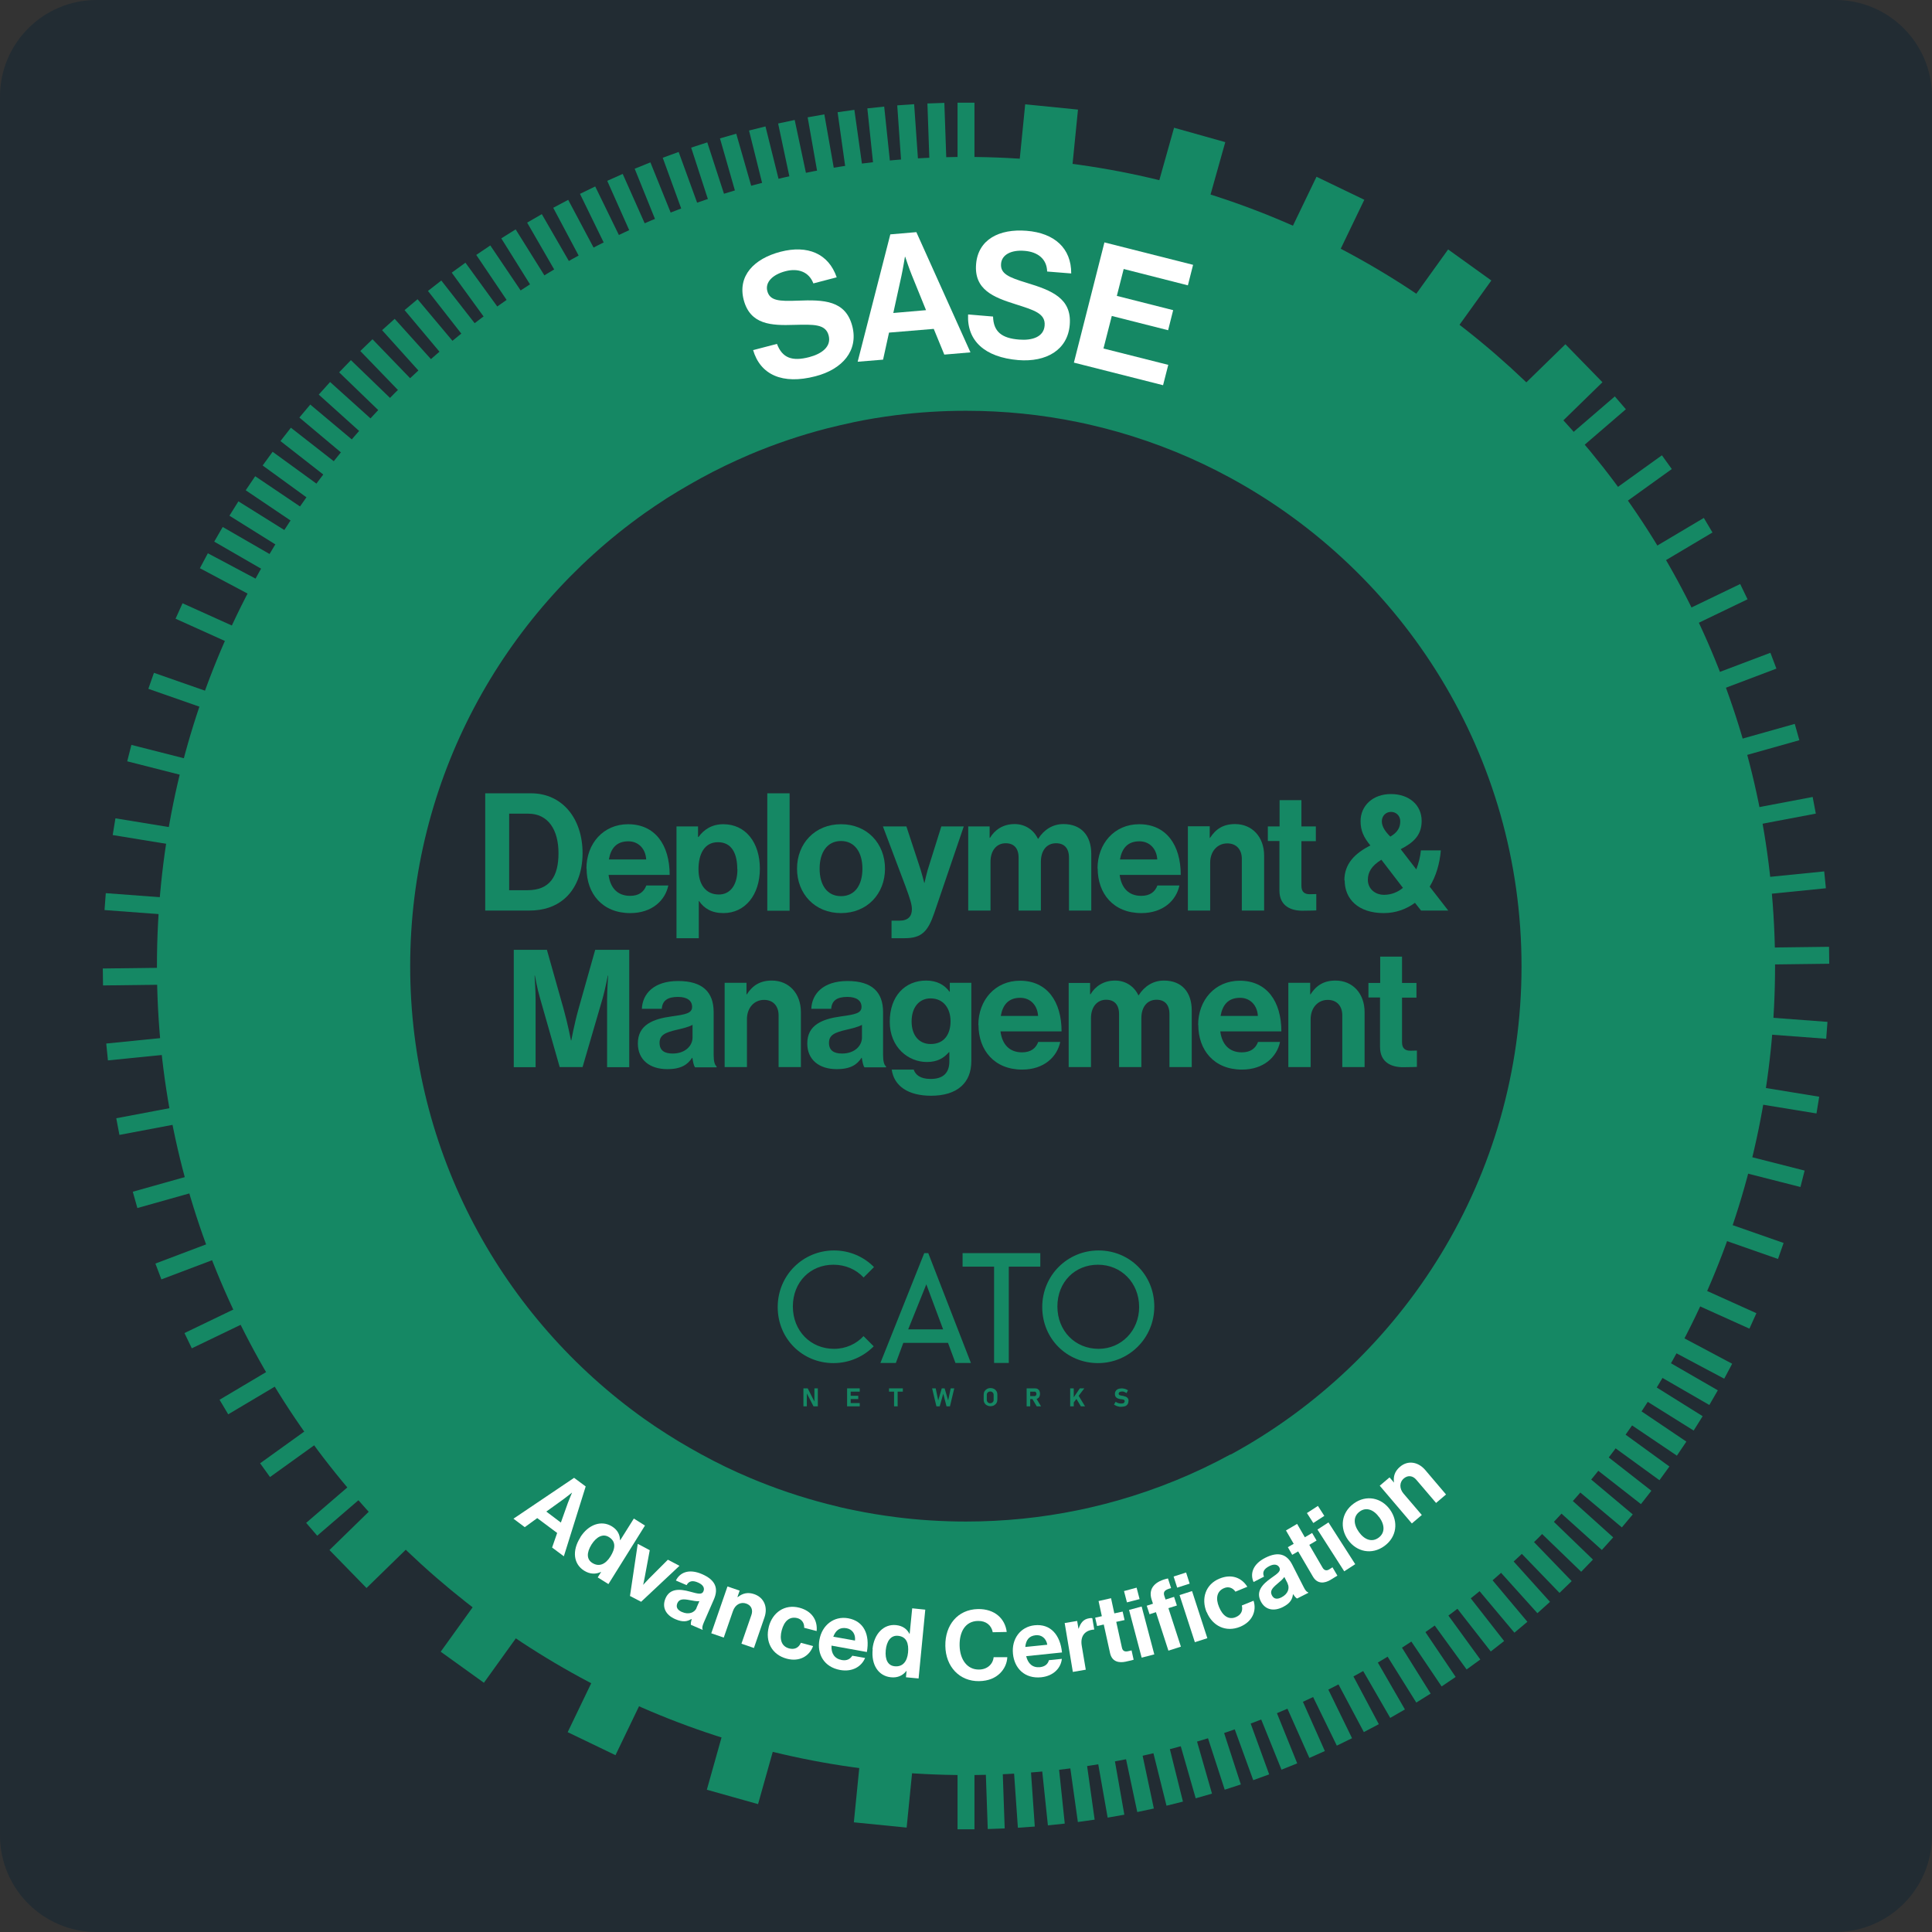 <?xml version="1.0" encoding="UTF-8"?> <svg xmlns="http://www.w3.org/2000/svg" id="Layer_8" viewBox="0 0 130 130"><rect x="0" y="0" width="130" height="130" fill="#333333" stroke="none"/><defs><style>.cls-1{fill:#fff;}.cls-2{fill:#222c33;}.cls-3{fill:#158864;}</style></defs><path class="cls-2" d="M123.5,0H6.5C2.91,0,0,2.91,0,6.5V123.5c0,3.59,2.91,6.5,6.5,6.5H123.5c3.59,0,6.5-2.91,6.5-6.5V6.5c0-3.59-2.91-6.5-6.5-6.5"></path><path class="cls-3" d="M65,10.56c-30.06,0-54.44,24.37-54.44,54.44s24.37,54.44,54.44,54.44,54.44-24.37,54.44-54.44S95.07,10.56,65,10.56Zm17.8,87.3c-2.38,1.3-4.92,2.34-7.58,3.1-.59,.17-1.19,.32-1.79,.46-.3,.07-.6,.14-.91,.2-2.43,.5-4.95,.76-7.52,.76-1.61,0-3.2-.1-4.75-.3-.93-.12-1.86-.27-2.77-.46-.61-.12-1.21-.26-1.81-.42-1.79-.46-3.53-1.05-5.21-1.76-1.12-.47-2.21-1-3.27-1.58-.53-.29-1.05-.59-1.57-.9-.51-.31-1.02-.64-1.52-.97-.25-.17-.5-.34-.74-.51-9.53-6.78-15.76-17.91-15.76-30.47s6.23-23.69,15.76-30.47c.24-.17,.49-.34,.74-.51,.5-.34,1-.66,1.52-.97s1.04-.61,1.57-.9c1.06-.58,2.15-1.1,3.27-1.58,1.68-.71,3.42-1.3,5.21-1.76,.6-.15,1.2-.29,1.81-.42,.91-.19,1.84-.34,2.77-.46,1.56-.2,3.14-.3,4.75-.3,2.58,0,5.09,.26,7.52,.76,.3,.06,.61,.13,.91,.2,.6,.14,1.2,.29,1.79,.46,2.66,.76,5.2,1.8,7.58,3.1,11.65,6.34,19.58,18.69,19.58,32.86s-7.93,26.52-19.58,32.86Z"></path><g><path class="cls-3" d="M32.65,53.38h3.08c2.11,0,3.47,1.7,3.47,4.03,0,1.28-.43,2.41-1.26,3.1-.59,.49-1.35,.76-2.34,.76h-2.95v-7.9Zm2.84,6.52c1.5,0,2.09-.92,2.09-2.49s-.69-2.66-2.04-2.66h-1.28v5.15h1.24Z"></path><path class="cls-3" d="M39.46,58.44c0-1.68,1.14-2.98,2.8-2.98,1.82,0,2.8,1.39,2.8,3.41h-4.11c.11,.87,.6,1.41,1.45,1.41,.59,0,.93-.27,1.09-.7h1.48c-.21,1.01-1.1,1.86-2.56,1.86-1.88,0-2.94-1.31-2.94-3.01Zm1.5-.61h2.52c-.04-.72-.52-1.22-1.2-1.22-.8,0-1.18,.48-1.31,1.22Z"></path><path class="cls-3" d="M45.52,55.61h1.45v.71h.03c.36-.5,.9-.86,1.67-.86,1.5,0,2.46,1.23,2.46,2.99s-.99,2.99-2.45,2.99c-.8,0-1.31-.32-1.64-.81h-.02v2.5h-1.5v-7.52Zm4.09,2.88c0-1.07-.38-1.82-1.3-1.82s-1.31,.81-1.31,1.82,.48,1.7,1.37,1.7c.76,0,1.25-.63,1.25-1.7Z"></path><path class="cls-3" d="M51.63,53.38h1.5v7.9h-1.5v-7.9Z"></path><path class="cls-3" d="M53.63,58.45c0-1.69,1.2-2.99,2.96-2.99s2.96,1.3,2.96,2.99-1.2,2.99-2.96,2.99-2.96-1.3-2.96-2.99Zm4.4,0c0-1.1-.52-1.86-1.44-1.86s-1.44,.75-1.44,1.86,.51,1.85,1.44,1.85,1.44-.74,1.44-1.85Z"></path><path class="cls-3" d="M59.99,61.95h.53c.6,0,.84-.31,.84-.77,0-.31-.11-.67-.43-1.54l-1.52-4.03h1.58l.84,2.55c.18,.52,.36,1.24,.36,1.24h.02s.15-.72,.33-1.24l.8-2.55h1.51l-1.98,5.81c-.43,1.26-.85,1.71-2,1.71h-.88v-1.18Z"></path><path class="cls-3" d="M65.14,55.61h1.45v.76h.03c.31-.52,.86-.92,1.65-.92,.72,0,1.29,.4,1.57,.99h.02c.39-.62,.98-.99,1.7-.99,1.19,0,1.87,.77,1.87,2.01v3.81h-1.5v-3.56c0-.64-.32-.97-.87-.97-.63,0-1.02,.49-1.02,1.24v3.29h-1.5v-3.56c0-.64-.32-.97-.87-.97-.61,0-1.02,.49-1.02,1.24v3.29h-1.5v-5.67Z"></path><path class="cls-3" d="M73.85,58.44c0-1.68,1.14-2.98,2.8-2.98,1.82,0,2.8,1.39,2.8,3.41h-4.11c.11,.87,.6,1.41,1.45,1.41,.59,0,.93-.27,1.09-.7h1.48c-.21,1.01-1.1,1.86-2.56,1.86-1.88,0-2.94-1.31-2.94-3.01Zm1.5-.61h2.52c-.04-.72-.52-1.22-1.2-1.22-.8,0-1.18,.48-1.31,1.22Z"></path><path class="cls-3" d="M81.39,56.38h.03c.39-.61,.91-.93,1.68-.93,1.17,0,1.96,.88,1.96,2.12v3.7h-1.5v-3.48c0-.61-.35-1.04-.98-1.04-.66,0-1.15,.53-1.15,1.3v3.22h-1.5v-5.67h1.47v.77Z"></path><path class="cls-3" d="M85.32,55.61h.78v-1.77h1.47v1.77h.97v.99h-.97v3.01c0,.42,.23,.56,.56,.56,.19,0,.44-.01,.44-.01v1.1s-.34,.02-.94,.02c-.73,0-1.54-.29-1.54-1.36v-3.33h-.78v-.99Z"></path><path class="cls-3" d="M90.46,59.24c0-1.13,.72-1.83,1.75-2.35-.45-.55-.66-.99-.66-1.64,0-1.03,.82-1.82,2.04-1.82s2.07,.73,2.07,1.81c0,.97-.56,1.46-1.41,1.9l1.05,1.36c.15-.4,.27-.85,.31-1.28h1.34c-.07,.88-.32,1.73-.75,2.44l1.25,1.61h-1.83l-.41-.52c-.59,.43-1.3,.69-2.1,.69-1.73,0-2.63-.96-2.63-2.2Zm3.94,.5l-1.45-1.89c-.67,.41-.91,.85-.91,1.35,0,.6,.48,1.01,1.09,1.01,.48,0,.91-.17,1.26-.46Zm-.84-3.45c.52-.31,.66-.65,.66-1.03s-.29-.63-.62-.63c-.35,0-.62,.27-.62,.64,0,.35,.24,.7,.57,1.02Z"></path><path class="cls-3" d="M34.55,63.91h2.25l1.12,3.97c.28,.99,.5,2.13,.5,2.13h.02s.21-1.14,.49-2.13l1.12-3.97h2.29v7.9h-1.49v-4.53c0-.64,.07-1.64,.07-1.64h-.02s-.18,.93-.34,1.5l-1.36,4.66h-1.54l-1.33-4.66c-.17-.57-.34-1.5-.34-1.5h-.02s.07,.99,.07,1.64v4.53h-1.47v-7.9Z"></path><path class="cls-3" d="M46.59,71.18h-.02c-.29,.43-.7,.76-1.67,.76-1.16,0-1.98-.61-1.98-1.73,0-1.25,1.02-1.65,2.28-1.82,.94-.13,1.37-.21,1.37-.64,0-.41-.32-.67-.95-.67-.71,0-1.05,.25-1.09,.8h-1.34c.04-.99,.78-1.87,2.44-1.87s2.39,.76,2.39,2.09v2.88c0,.43,.07,.68,.2,.78v.06h-1.45c-.09-.11-.14-.38-.18-.63Zm.01-1.37v-.85c-.27,.15-.67,.24-1.05,.33-.78,.18-1.17,.35-1.17,.88s.35,.72,.88,.72c.86,0,1.34-.53,1.34-1.08Z"></path><path class="cls-3" d="M50.22,66.91h.03c.39-.61,.91-.93,1.68-.93,1.17,0,1.96,.88,1.96,2.12v3.7h-1.5v-3.48c0-.61-.35-1.04-.98-1.04-.66,0-1.15,.53-1.15,1.3v3.22h-1.5v-5.67h1.47v.77Z"></path><path class="cls-3" d="M57.99,71.18h-.02c-.29,.43-.7,.76-1.67,.76-1.16,0-1.98-.61-1.98-1.73,0-1.25,1.02-1.65,2.28-1.82,.94-.13,1.37-.21,1.37-.64,0-.41-.32-.67-.95-.67-.71,0-1.05,.25-1.09,.8h-1.34c.04-.99,.78-1.87,2.44-1.87s2.39,.76,2.39,2.09v2.88c0,.43,.07,.68,.2,.78v.06h-1.45c-.09-.11-.14-.38-.18-.63Zm.01-1.37v-.85c-.27,.15-.67,.24-1.05,.33-.78,.18-1.17,.35-1.17,.88s.35,.72,.88,.72c.86,0,1.34-.53,1.34-1.08Z"></path><path class="cls-3" d="M59.99,71.97h1.49c.12,.35,.44,.63,1.14,.63,.85,0,1.26-.41,1.26-1.18v-.62h-.03c-.33,.38-.76,.66-1.48,.66-1.26,0-2.5-.99-2.5-2.71s1.02-2.77,2.45-2.77c.71,0,1.23,.28,1.57,.75h.02v-.6h1.45v5.24c0,.8-.25,1.34-.67,1.72-.48,.44-1.2,.64-2.04,.64-1.55,0-2.5-.66-2.65-1.77Zm3.97-3.25c0-.83-.44-1.54-1.35-1.54-.76,0-1.27,.6-1.27,1.55s.51,1.52,1.28,1.52c.95,0,1.34-.7,1.34-1.54Z"></path><path class="cls-3" d="M65.83,68.97c0-1.68,1.14-2.98,2.8-2.98,1.82,0,2.8,1.39,2.8,3.41h-4.11c.11,.87,.6,1.41,1.45,1.41,.59,0,.93-.27,1.09-.7h1.48c-.21,1.01-1.1,1.86-2.56,1.86-1.88,0-2.94-1.31-2.94-3.01Zm1.5-.61h2.52c-.04-.72-.52-1.22-1.2-1.22-.8,0-1.18,.48-1.31,1.22Z"></path><path class="cls-3" d="M71.9,66.14h1.45v.76h.03c.31-.52,.86-.92,1.65-.92,.72,0,1.29,.4,1.57,.99h.02c.39-.62,.98-.99,1.7-.99,1.19,0,1.87,.77,1.87,2.01v3.81h-1.5v-3.56c0-.64-.32-.97-.87-.97-.63,0-1.02,.49-1.02,1.24v3.29h-1.5v-3.56c0-.64-.32-.97-.87-.97-.61,0-1.02,.49-1.02,1.24v3.29h-1.5v-5.67Z"></path><path class="cls-3" d="M80.62,68.97c0-1.68,1.14-2.98,2.8-2.98,1.82,0,2.8,1.39,2.8,3.41h-4.11c.11,.87,.6,1.41,1.45,1.41,.59,0,.93-.27,1.09-.7h1.48c-.21,1.01-1.1,1.86-2.56,1.86-1.88,0-2.94-1.31-2.94-3.01Zm1.5-.61h2.52c-.04-.72-.52-1.22-1.2-1.22-.8,0-1.18,.48-1.31,1.22Z"></path><path class="cls-3" d="M88.15,66.91h.03c.39-.61,.91-.93,1.68-.93,1.17,0,1.96,.88,1.96,2.12v3.7h-1.5v-3.48c0-.61-.35-1.04-.98-1.04-.66,0-1.15,.53-1.15,1.3v3.22h-1.5v-5.67h1.47v.77Z"></path><path class="cls-3" d="M92.09,66.14h.78v-1.77h1.47v1.77h.97v.99h-.97v3.01c0,.42,.23,.56,.56,.56,.19,0,.44-.01,.44-.01v1.1s-.34,.02-.94,.02c-.73,0-1.54-.29-1.54-1.36v-3.33h-.78v-.99Z"></path></g><g><path class="cls-3" d="M62.47,84.32h-.28l-2.95,7.39h1.04l.5-1.35h3.01l.5,1.35h1.04l-2.87-7.39Zm.99,5.13h-2.35l1.22-3.03,1.13,3.03Z"></path><polygon class="cls-3" points="64.77 84.32 64.77 84.51 64.77 84.61 64.77 85.23 66.89 85.23 66.89 91.71 67.58 91.71 67.67 91.71 67.88 91.71 67.88 85.23 70 85.23 70 84.61 70 84.47 70 84.32 64.77 84.32"></polygon><g><polygon class="cls-3" points="54.8 94.31 54.35 93.42 54.06 93.42 54.06 94.63 54.29 94.63 54.29 93.76 54.74 94.63 55.03 94.63 55.03 93.42 54.8 93.42 54.8 94.31"></polygon><polygon class="cls-3" points="57.08 93.42 57 93.42 57 94.63 57.08 94.63 57.24 94.63 57.85 94.63 57.85 94.41 57.24 94.41 57.24 94.14 57.75 94.14 57.75 93.92 57.24 93.92 57.24 93.64 57.85 93.64 57.85 93.42 57.24 93.42 57.08 93.42"></polygon><polygon class="cls-3" points="59.82 93.64 60.16 93.64 60.16 94.63 60.4 94.63 60.4 93.64 60.75 93.64 60.75 93.42 59.82 93.42 59.82 93.64"></polygon><polygon class="cls-3" points="63.8 94.23 63.56 93.42 63.37 93.42 63.13 94.23 62.96 93.42 62.72 93.42 63.01 94.63 63.23 94.63 63.47 93.78 63.69 94.63 63.92 94.63 64.21 93.42 63.97 93.42 63.8 94.23"></polygon><path class="cls-3" d="M66.89,93.46c-.07-.04-.15-.06-.24-.06s-.17,.02-.24,.06c-.07,.04-.12,.09-.16,.15-.04,.07-.06,.15-.06,.23v.34c0,.09,.02,.17,.06,.23,.04,.07,.09,.12,.16,.15,.07,.04,.15,.06,.24,.06s.17-.02,.24-.06c.07-.04,.12-.09,.16-.15,.04-.07,.06-.15,.06-.23v-.34c0-.09-.02-.17-.06-.23-.04-.06-.09-.12-.16-.15Zm-.03,.74s0,.08-.03,.11c-.02,.03-.04,.06-.08,.08-.03,.02-.07,.03-.12,.03s-.08,0-.12-.03c-.03-.02-.06-.04-.08-.08s-.03-.07-.03-.11v-.35s0-.08,.03-.11c.02-.03,.04-.06,.08-.08,.03-.02,.07-.03,.12-.03s.08,0,.12,.03c.03,.02,.06,.04,.08,.08s.03,.07,.03,.11v.35Z"></path><path class="cls-3" d="M69.82,94.1c.05-.03,.1-.07,.12-.13,.03-.06,.04-.12,.04-.19s-.02-.14-.04-.19-.07-.1-.12-.13c-.05-.03-.12-.04-.18-.04h-.56v1.21h.24v-.49h.15l.29,.49h.29l-.3-.5s.06-.02,.08-.03Zm-.5-.46h.3s.05,0,.06,.02,.03,.03,.04,.05c.01,.02,.02,.05,.02,.08s0,.05-.02,.08c-.01,.02-.02,.04-.04,.05s-.04,.02-.06,.02h-.3v-.29Z"></path><polygon class="cls-3" points="72.96 93.42 72.66 93.42 72.25 94.02 72.25 93.42 72.01 93.42 72.01 94.63 72.25 94.63 72.25 94.37 72.43 94.13 72.73 94.63 73.01 94.63 72.58 93.92 72.96 93.42"></polygon><path class="cls-3" d="M75.89,94.08s-.08-.08-.14-.1-.12-.04-.2-.06c0,0,0,0-.01,0,0,0,0,0-.01,0h-.02c-.06-.01-.1-.02-.13-.03-.03,0-.06-.02-.08-.04-.02-.02-.03-.05-.03-.08h0s.02-.08,.06-.1c.04-.02,.1-.04,.17-.04,.05,0,.1,0,.15,.03,.05,.02,.1,.04,.15,.08l.1-.19s-.08-.05-.13-.07c-.04-.02-.09-.03-.14-.04-.05-.01-.1-.02-.14-.02-.1,0-.18,.02-.25,.04-.07,.03-.12,.07-.16,.13s-.06,.12-.06,.2h0c0,.09,.02,.15,.06,.21,.04,.05,.09,.08,.14,.1,.06,.02,.13,.04,.21,.05h.02s0,0,0,0h0s.09,.02,.12,.02,.06,.02,.08,.04c.02,.02,.03,.04,.03,.08h0s-.02,.08-.06,.11-.1,.04-.18,.04c-.07,0-.14-.01-.2-.03s-.12-.05-.17-.09l-.11,.19s.09,.06,.14,.08c.05,.02,.11,.04,.16,.05,.06,.01,.09,.02,.09,.02h.09c.1,0,.19-.02,.26-.04s.13-.07,.17-.13c.04-.06,.06-.12,.06-.2h0c.02-.08,0-.14-.04-.19Z"></path></g><g><path class="cls-3" d="M73.92,84.14c-2.09,0-3.79,1.67-3.79,3.81s1.67,3.77,3.75,3.77,3.79-1.67,3.79-3.81-1.67-3.77-3.75-3.77Zm0,6.62c-1.57,0-2.77-1.2-2.77-2.85s1.18-2.81,2.73-2.81,2.77,1.2,2.77,2.85c0,1.58-1.19,2.81-2.73,2.81Z"></path><path class="cls-3" d="M58.11,89.9c-.49,.53-1.19,.86-1.99,.86-1.57,0-2.77-1.2-2.77-2.85s1.18-2.81,2.73-2.81c.81,0,1.53,.32,2.03,.86l.7-.7c-.68-.69-1.63-1.12-2.69-1.12-2.09,0-3.79,1.67-3.79,3.81s1.67,3.77,3.75,3.77c1.06,0,2.02-.43,2.71-1.13l-.68-.68Z"></path></g></g><g><g><rect class="cls-3" x="17.01" y="35.41" width="1.14" height="8.76" transform="translate(-25.8 36.63) rotate(-62)"></rect><rect class="cls-3" x="111.85" y="85.83" width="1.14" height="8.76" transform="translate(-20.01 147.12) rotate(-62)"></rect></g><g><rect class="cls-3" x="17.92" y="33.77" width="1.14" height="8.76" transform="translate(-23.79 35.08) rotate(-60)"></rect><rect class="cls-3" x="110.94" y="87.47" width="1.14" height="8.76" transform="translate(-23.79 142.5) rotate(-60)"></rect></g><g><rect class="cls-3" x="18.88" y="32.16" width="1.14" height="8.76" transform="translate(-21.84 33.67) rotate(-58)"></rect><rect class="cls-3" x="109.98" y="89.08" width="1.14" height="8.76" transform="translate(-27.29 137.68) rotate(-58)"></rect></g><g><rect class="cls-3" x="19.91" y="30.59" width="1.14" height="8.76" transform="translate(-19.96 32.39) rotate(-56)"></rect><rect class="cls-3" x="108.96" y="90.65" width="1.14" height="8.76" transform="translate(-30.51 132.69) rotate(-56)"></rect></g><g><rect class="cls-3" x="20.98" y="29.05" width="1.14" height="8.76" transform="translate(-18.16 31.22) rotate(-54)"></rect><rect class="cls-3" x="107.88" y="92.19" width="1.14" height="8.76" transform="translate(-33.42 127.54) rotate(-54)"></rect></g><g><rect class="cls-3" x="22.11" y="27.55" width="1.14" height="8.76" transform="translate(-16.45 30.14) rotate(-52)"></rect><rect class="cls-3" x="106.75" y="93.68" width="1.14" height="8.76" transform="translate(-36.03 122.26) rotate(-52)"></rect></g><g><rect class="cls-3" x="23.29" y="26.1" width="1.14" height="8.76" transform="translate(-14.82 29.16) rotate(-50)"></rect><rect class="cls-3" x="105.57" y="95.14" width="1.14" height="8.76" transform="translate(-38.32 116.86) rotate(-50)"></rect></g><g><rect class="cls-3" x="24.52" y="24.68" width="1.14" height="8.76" transform="translate(-13.3 28.26) rotate(-48)"></rect><rect class="cls-3" x="104.34" y="96.56" width="1.14" height="8.76" transform="translate(-40.3 111.36) rotate(-48)"></rect></g><g><rect class="cls-3" x="25.8" y="23.31" width="1.14" height="8.76" transform="translate(-11.87 27.42) rotate(-46)"></rect><rect class="cls-3" x="103.07" y="97.93" width="1.14" height="8.76" transform="translate(-41.95 105.79) rotate(-46)"></rect></g><g><rect class="cls-3" x="27.12" y="21.99" width="1.14" height="8.76" transform="translate(-10.54 26.64) rotate(-44)"></rect><rect class="cls-3" x="101.74" y="99.25" width="1.14" height="8.76" transform="translate(-43.28 100.16) rotate(-44)"></rect></g><g><rect class="cls-3" x="28.49" y="20.71" width="1.14" height="8.76" transform="translate(-9.32 25.89) rotate(-42)"></rect><rect class="cls-3" x="100.37" y="100.53" width="1.14" height="8.76" transform="translate(-44.27 94.49) rotate(-42)"></rect></g><g><rect class="cls-3" x="29.91" y="19.48" width="1.14" height="8.76" transform="translate(-8.21 25.17) rotate(-40)"></rect><rect class="cls-3" x="98.95" y="101.76" width="1.14" height="8.76" transform="translate(-44.94 88.8) rotate(-40)"></rect></g><g><rect class="cls-3" x="31.37" y="18.3" width="1.14" height="8.76" transform="translate(-7.19 24.47) rotate(-38)"></rect><rect class="cls-3" x="97.5" y="102.94" width="1.14" height="8.76" transform="translate(-45.29 83.13) rotate(-38)"></rect></g><g><rect class="cls-3" x="32.86" y="17.17" width="1.14" height="8.76" transform="translate(-6.28 23.77) rotate(-36)"></rect><rect class="cls-3" x="96" y="104.07" width="1.14" height="8.76" transform="translate(-45.3 77.48) rotate(-36)"></rect></g><g><rect class="cls-3" x="34.4" y="16.09" width="1.14" height="8.76" transform="translate(-5.47 23.05) rotate(-34)"></rect><rect class="cls-3" x="94.46" y="105.14" width="1.14" height="8.76" transform="translate(-45 71.87) rotate(-34)"></rect></g><g><rect class="cls-3" x="35.97" y="15.07" width="1.14" height="8.76" transform="translate(-4.76 22.32) rotate(-32)"></rect><rect class="cls-3" x="92.89" y="106.17" width="1.14" height="8.76" transform="translate(-44.38 66.32) rotate(-32)"></rect></g><g><rect class="cls-3" x="37.58" y="14.11" width="1.14" height="8.76" transform="translate(-4.13 21.55) rotate(-30)"></rect><rect class="cls-3" x="91.28" y="107.13" width="1.14" height="8.76" transform="translate(-43.45 60.87) rotate(-30)"></rect></g><g><rect class="cls-3" x="39.22" y="13.2" width="1.14" height="8.76" transform="translate(-3.6 20.74) rotate(-28)"></rect><rect class="cls-3" x="89.65" y="108.04" width="1.14" height="8.76" transform="translate(-42.22 55.51) rotate(-28)"></rect></g><g><rect class="cls-3" x="40.89" y="12.35" width="1.14" height="8.76" transform="translate(-3.14 19.87) rotate(-26)"></rect><rect class="cls-3" x="87.97" y="108.89" width="1.14" height="8.76" transform="translate(-40.69 50.28) rotate(-26)"></rect></g><g><rect class="cls-3" x="42.59" y="11.56" width="1.14" height="8.76" transform="translate(-2.75 18.93) rotate(-24)"></rect><rect class="cls-3" x="86.28" y="109.68" width="1.14" height="8.76" transform="translate(-38.89 45.18) rotate(-24)"></rect></g><g><rect class="cls-3" x="44.31" y="10.82" width="1.14" height="8.76" transform="translate(-2.43 17.92) rotate(-22)"></rect><rect class="cls-3" x="84.55" y="110.42" width="1.14" height="8.76" transform="translate(-36.81 40.25) rotate(-22)"></rect></g><g><rect class="cls-3" x="46.06" y="10.15" width="1.14" height="8.76" transform="translate(-2.16 16.83) rotate(-20)"></rect><rect class="cls-3" x="82.8" y="111.09" width="1.14" height="8.76" transform="translate(-34.47 35.48) rotate(-20)"></rect></g><g><rect class="cls-3" x="47.83" y="9.54" width="1.14" height="8.76" transform="translate(-1.93 15.64) rotate(-18)"></rect><rect class="cls-3" x="81.03" y="111.7" width="1.14" height="8.76" transform="translate(-31.88 30.9) rotate(-18)"></rect></g><g><rect class="cls-3" x="49.63" y="8.99" width="1.14" height="8.76" transform="translate(-1.74 14.35) rotate(-16)"></rect><rect class="cls-3" x="79.23" y="112.25" width="1.14" height="8.76" transform="translate(-29.06 26.52) rotate(-16)"></rect></g><g><rect class="cls-3" x="51.44" y="8.51" width="1.14" height="8.76" transform="translate(-1.57 12.97) rotate(-14)"></rect><rect class="cls-3" x="77.42" y="112.73" width="1.14" height="8.76" transform="translate(-26.02 22.35) rotate(-14)"></rect></g><g><rect class="cls-3" x="53.26" y="8.09" width="1.14" height="8.76" transform="translate(-1.42 11.47) rotate(-12)"></rect><rect class="cls-3" x="75.6" y="113.15" width="1.14" height="8.76" transform="translate(-22.77 18.4) rotate(-12)"></rect></g><g><rect class="cls-3" x="55.1" y="7.73" width="1.14" height="8.76" transform="translate(-1.26 9.85) rotate(-10)"></rect><rect class="cls-3" x="73.76" y="113.51" width="1.14" height="8.76" transform="translate(-19.34 14.7) rotate(-10)"></rect></g><g><rect class="cls-3" x="56.96" y="7.43" width="1.14" height="8.76" transform="translate(-1.08 8.12) rotate(-8)"></rect><rect class="cls-3" x="71.91" y="113.8" width="1.14" height="8.76" transform="translate(-15.74 11.24) rotate(-8)"></rect></g><g><rect class="cls-3" x="58.82" y="7.21" width="1.14" height="8.76" transform="translate(-.89 6.27) rotate(-6)"></rect><rect class="cls-3" x="70.05" y="114.03" width="1.14" height="8.76" transform="translate(-11.99 8.03) rotate(-6)"></rect></g><g><rect class="cls-3" x="60.68" y="7.04" width="1.14" height="8.76" transform="translate(-.65 4.3) rotate(-4)"></rect><rect class="cls-3" x="68.18" y="114.2" width="1.14" height="8.76" transform="translate(-8.1 5.08) rotate(-4)"></rect></g><g><rect class="cls-3" x="62.56" y="6.94" width="1.14" height="8.76" transform="translate(-.36 2.21) rotate(-2)"></rect><rect class="cls-3" x="66.31" y="114.29" width="1.14" height="8.76" transform="translate(-4.1 2.41) rotate(-2)"></rect></g><g><rect class="cls-3" x="64.43" y="6.91" width="1.14" height="8.76"></rect><rect class="cls-3" x="64.43" y="114.33" width="1.14" height="8.76"></rect></g></g><g><g><rect class="cls-3" x="19.91" y="99.47" width="8.76" height="1.14" transform="translate(-59.38 40.07) rotate(-40.72)"></rect><rect class="cls-3" x="101.33" y="29.4" width="8.76" height="1.14" transform="translate(6.04 76.21) rotate(-40.72)"></rect></g><g><rect class="cls-3" x="17.01" y="95.79" width="8.76" height="1.14" transform="translate(-52.22 30.61) rotate(-35.71)"></rect><rect class="cls-3" x="104.22" y="33.08" width="8.76" height="1.14" transform="translate(.78 69.72) rotate(-35.71)"></rect></g><g><rect class="cls-3" x="14.45" y="91.87" width="8.76" height="1.14" transform="translate(-44.58 22.59) rotate(-30.72)"></rect><rect class="cls-3" x="106.79" y="37" width="8.76" height="1.14" transform="translate(-3.59 62.07) rotate(-30.72)"></rect></g><g><rect class="cls-3" x="12.23" y="87.74" width="8.76" height="1.14" transform="translate(-36.67 15.95) rotate(-25.71)"></rect><rect class="cls-3" x="109.01" y="41.13" width="8.76" height="1.14" transform="translate(-6.86 53.33) rotate(-25.71)"></rect></g><g><rect class="cls-3" x="10.38" y="83.43" width="8.76" height="1.14" transform="translate(-28.77 10.66) rotate(-20.72)"></rect><rect class="cls-3" x="110.85" y="45.43" width="8.76" height="1.14" transform="translate(-8.82 43.75) rotate(-20.72)"></rect></g><g><rect class="cls-3" x="8.92" y="78.98" width="8.76" height="1.14" transform="translate(-21.05 6.58) rotate(-15.72)"></rect><rect class="cls-3" x="112.32" y="49.88" width="8.76" height="1.14" transform="translate(-9.3 33.5) rotate(-15.72)"></rect></g><g><rect class="cls-3" x="7.85" y="74.42" width="8.76" height="1.14" transform="translate(-13.72 3.58) rotate(-10.71)"></rect><rect class="cls-3" x="113.39" y="54.44" width="8.76" height="1.14" transform="translate(-8.18 22.88) rotate(-10.73)"></rect></g><g><rect class="cls-3" x="7.18" y="69.78" width="8.76" height="1.14" transform="translate(-6.95 1.5) rotate(-5.72)"></rect><rect class="cls-3" x="114.06" y="59.08" width="8.76" height="1.14" transform="translate(-5.35 12.09) rotate(-5.72)"></rect></g><g><rect class="cls-3" x="6.92" y="65.11" width="8.76" height="1.14" transform="translate(-.82 .15) rotate(-.72)"></rect><rect class="cls-3" x="114.32" y="63.76" width="8.76" height="1.14" transform="translate(-.8 1.5) rotate(-.72)"></rect></g><g><rect class="cls-3" x="10.87" y="56.61" width="1.14" height="8.76" transform="translate(-50.23 67.85) rotate(-85.72)"></rect><rect class="cls-3" x="117.99" y="64.63" width="1.14" height="8.76" transform="translate(40.89 182.08) rotate(-85.72)"></rect></g><g><rect class="cls-3" x="11.43" y="51.96" width="1.14" height="8.76" transform="translate(-45.54 59.09) rotate(-80.72)"></rect><rect class="cls-3" x="117.44" y="69.28" width="1.14" height="8.76" transform="translate(26.27 178.24) rotate(-80.72)"></rect></g><g><rect class="cls-3" x="12.38" y="47.37" width="1.14" height="8.76" transform="translate(-40.4 51.54) rotate(-75.72)"></rect><rect class="cls-3" x="116.48" y="73.87" width="1.14" height="8.76" transform="translate(12.34 172.37) rotate(-75.72)"></rect></g><g><rect class="cls-3" x="13.74" y="42.88" width="1.14" height="8.76" transform="translate(-35.03 45.16) rotate(-70.72)"></rect><rect class="cls-3" x="115.13" y="78.36" width="1.14" height="8.76" transform="translate(-.61 164.62) rotate(-70.72)"></rect></g><g><rect class="cls-3" x="15.47" y="38.53" width="1.14" height="8.76" transform="translate(-29.67 39.89) rotate(-65.72)"></rect><rect class="cls-3" x="113.39" y="82.71" width="1.14" height="8.76" transform="translate(-12.29 155.15) rotate(-65.72)"></rect></g></g><g><g><rect class="cls-3" x="55.28" y="116.66" width="8.76" height="3.57" transform="translate(-64.12 166.04) rotate(-84.3)"></rect><rect class="cls-3" x="65.96" y="9.77" width="8.76" height="3.57" transform="translate(51.84 80.4) rotate(-84.3)"></rect></g><g><rect class="cls-3" x="46.08" y="114.92" width="8.76" height="3.58" transform="translate(-75.54 133.69) rotate(-74.3)"></rect><rect class="cls-3" x="75.16" y="11.51" width="8.76" height="3.58" transform="translate(45.21 86.27) rotate(-74.3)"></rect></g><g><rect class="cls-3" x="37.33" y="111.61" width="8.76" height="3.57" transform="translate(-78.56 101.79) rotate(-64.3)"></rect><rect class="cls-3" x="83.91" y="14.82" width="8.76" height="3.57" transform="translate(35.03 88.96) rotate(-64.29)"></rect></g><g><rect class="cls-3" x="29.28" y="106.83" width="8.76" height="3.58" transform="translate(-74.18 72.56) rotate(-54.29)"></rect><rect class="cls-3" x="91.96" y="19.6" width="8.76" height="3.58" transform="translate(22.75 87.14) rotate(-54.3)"></rect></g><g><rect class="cls-3" x="22.18" y="100.72" width="8.76" height="3.57" transform="translate(-64.04 47.69) rotate(-44.29)"></rect><rect class="cls-3" x="99.06" y="25.71" width="8.76" height="3.57" transform="translate(10.2 80.05) rotate(-44.29)"></rect></g></g><g><path class="cls-1" d="M38.63,99.44l.78,.58-1.47,4.7-.79-.59,.34-.98-1.34-1-.84,.61-.76-.57,4.08-2.75Zm-1.87,2.27l.98,.74,.47-1.32c.09-.24,.28-.69,.28-.69h-.01s-.37,.3-.58,.45l-1.14,.82Z"></path><path class="cls-1" d="M39.04,103.45c.55-.88,1.43-1.18,2.14-.74,.4,.25,.53,.58,.54,.92h.02s.91-1.45,.91-1.45l.75,.47-2.46,3.94-.72-.45,.23-.37h-.01c-.33,.16-.73,.17-1.13-.08-.71-.44-.84-1.33-.26-2.24Zm2.03,1.29c.34-.54,.39-1.01-.09-1.31-.41-.26-.85-.02-1.18,.5-.34,.55-.33,1,.06,1.24,.45,.28,.88,.09,1.21-.43Z"></path><path class="cls-1" d="M42.93,103.89l.79,.42-.33,1.78c-.06,.33-.11,.54-.11,.54h.01s.14-.16,.37-.4l1.28-1.28,.78,.41-2.58,2.42-.75-.39,.52-3.49Z"></path><path class="cls-1" d="M46.53,108.94h-.01c-.26,.16-.55,.24-1.08,.01-.63-.27-.92-.79-.66-1.4,.29-.67,.94-.65,1.66-.45,.54,.15,.79,.21,.89-.02,.1-.22-.01-.44-.35-.59-.38-.17-.63-.11-.78,.17l-.72-.31c.26-.53,.86-.82,1.76-.43,.92,.4,1.11,.97,.8,1.69l-.68,1.56c-.1,.23-.13,.38-.08,.47v.03s-.79-.34-.79-.34c-.02-.08,.01-.24,.05-.38Zm.33-.74l.2-.46c-.18,.02-.42-.03-.64-.07-.46-.09-.71-.08-.84,.2-.12,.29,.02,.47,.31,.6,.46,.2,.85,.03,.98-.27Z"></path><path class="cls-1" d="M49.63,107.46h.02c.33-.26,.68-.34,1.11-.19,.65,.23,.92,.87,.68,1.56l-.71,2.06-.84-.29,.67-1.93c.12-.34,0-.65-.35-.77-.37-.13-.74,.07-.89,.5l-.62,1.79-.84-.29,1.09-3.15,.82,.28-.15,.43Z"></path><path class="cls-1" d="M51.73,109.46c.25-.96,1.07-1.54,2.06-1.28,.84,.22,1.23,.84,1.16,1.57l-.84-.22c.02-.3-.15-.57-.46-.65-.52-.13-.88,.19-1.05,.82-.16,.61-.02,1.08,.5,1.22,.35,.09,.64-.03,.79-.38l.82,.22c-.24,.67-.91,1.08-1.77,.85-1.02-.27-1.46-1.17-1.21-2.14Z"></path><path class="cls-1" d="M55.14,110.33c.17-.97,.97-1.61,1.93-1.44,1.06,.19,1.47,1.1,1.26,2.27l-2.38-.43c-.03,.52,.2,.88,.69,.97,.34,.06,.56-.06,.71-.29l.86,.15c-.23,.56-.83,.96-1.68,.81-1.09-.2-1.57-1.07-1.39-2.05Zm.93-.2l1.46,.26c.05-.42-.17-.76-.57-.83-.46-.08-.73,.15-.89,.57Z"></path><path class="cls-1" d="M58.71,110.96c.1-1.03,.76-1.7,1.59-1.61,.47,.05,.74,.29,.89,.58h.02s.17-1.71,.17-1.71l.88,.09-.45,4.63-.85-.08,.04-.43h-.01c-.23,.3-.58,.48-1.04,.43-.83-.08-1.34-.82-1.23-1.89Zm2.39,.25c.06-.63-.1-1.08-.67-1.14-.49-.05-.77,.36-.83,.97-.06,.64,.15,1.04,.61,1.08,.52,.05,.83-.31,.89-.92Z"></path><path class="cls-1" d="M63.61,110.74c-.02-1.38,.82-2.44,2.19-2.47,1.14-.02,1.83,.65,1.94,1.54l-.94,.02c-.09-.47-.45-.77-.99-.76-.86,.01-1.26,.74-1.24,1.66,.02,.95,.52,1.62,1.3,1.61,.55,0,.94-.35,.99-.83h.92c-.02,.4-.19,.79-.5,1.09-.31,.3-.76,.51-1.4,.52-1.31,.02-2.25-.97-2.27-2.37Z"></path><path class="cls-1" d="M68.16,111.27c-.1-.98,.49-1.81,1.46-1.91,1.07-.11,1.72,.65,1.84,1.83l-2.41,.25c.12,.5,.43,.79,.93,.74,.34-.04,.53-.21,.6-.47l.87-.09c-.06,.6-.54,1.15-1.39,1.24-1.1,.11-1.8-.59-1.9-1.58Zm.84-.45l1.47-.15c-.07-.42-.38-.68-.78-.64-.47,.05-.66,.35-.7,.79Z"></path><path class="cls-1" d="M72.56,109.59h.02c.14-.41,.33-.64,.71-.7,.1-.02,.15-.02,.21,0l.13,.76h-.02c-.58,.04-.94,.41-.82,1.1l.27,1.6-.87,.15-.55-3.29,.84-.14,.09,.53Z"></path><path class="cls-1" d="M73.69,108.85l.45-.1-.22-1.02,.84-.19,.22,1.02,.56-.12,.13,.57-.56,.12,.38,1.73c.05,.24,.2,.29,.4,.25,.11-.02,.25-.06,.25-.06l.14,.63s-.19,.06-.54,.13c-.42,.09-.92,.03-1.05-.59l-.42-1.91-.45,.1-.13-.57Z"></path><path class="cls-1" d="M75.63,107.06l.85-.23,.2,.77-.85,.22-.2-.77Zm.33,1.27l.86-.23,.85,3.22-.85,.22-.85-3.22Z"></path><path class="cls-1" d="M77.15,108.05l.43-.14-.09-.28c-.25-.77,.26-1.24,1.1-1.42l.21,.65c-.4,.11-.56,.22-.45,.54l.08,.23,.57-.18,.19,.58-.57,.18,.84,2.59-.84,.27-.84-2.59-.43,.14-.19-.58Zm1.82-1.97l.84-.27,.24,.75-.84,.27-.24-.75Zm.4,1.25l.84-.27,1.03,3.17-.84,.27-1.03-3.17Z"></path><path class="cls-1" d="M81.19,108.48c-.38-.92-.07-1.88,.87-2.26,.8-.33,1.48-.07,1.87,.55l-.8,.33c-.17-.25-.46-.37-.76-.24-.49,.2-.59,.69-.34,1.28,.24,.58,.64,.88,1.13,.67,.33-.14,.49-.41,.4-.78l.79-.32c.22,.68-.08,1.41-.9,1.75-.97,.4-1.87-.06-2.25-.98Z"></path><path class="cls-1" d="M87.01,107.28h-.01c-.04,.31-.16,.59-.67,.85-.61,.31-1.2,.21-1.5-.39-.33-.66,.1-1.13,.71-1.56,.46-.32,.66-.47,.55-.7-.11-.21-.35-.27-.68-.1-.37,.19-.48,.41-.36,.71l-.7,.36c-.24-.53-.08-1.19,.79-1.63,.89-.45,1.46-.23,1.81,.46l.77,1.51c.11,.23,.22,.34,.31,.36v.03s-.75,.38-.75,.38c-.08-.03-.18-.16-.26-.28Zm-.36-.72l-.23-.45c-.1,.15-.29,.31-.46,.45-.36,.3-.52,.5-.38,.78,.14,.28,.38,.28,.65,.14,.45-.23,.56-.63,.41-.92Z"></path><path class="cls-1" d="M86.65,104.11l.4-.23-.52-.9,.75-.44,.52,.9,.49-.29,.3,.51-.49,.29,.89,1.53c.12,.21,.29,.22,.45,.12,.1-.06,.22-.14,.22-.14l.33,.56s-.17,.11-.47,.29c-.37,.22-.87,.31-1.18-.23l-.99-1.69-.4,.23-.29-.51Z"></path><path class="cls-1" d="M87.94,101.81l.74-.48,.43,.67-.74,.48-.43-.67Zm.71,1.11l.74-.48,1.8,2.81-.74,.48-1.8-2.81Z"></path><path class="cls-1" d="M90.71,103.62c-.58-.81-.46-1.84,.38-2.45s1.86-.4,2.44,.41,.46,1.84-.38,2.45-1.86,.4-2.44-.41Zm2.1-1.52c-.38-.53-.89-.71-1.32-.39-.44,.32-.43,.85-.05,1.38s.88,.7,1.32,.38c.44-.32,.43-.85,.05-1.38Z"></path><path class="cls-1" d="M93.79,99.77h.01c-.06-.43,.05-.77,.4-1.07,.52-.45,1.21-.35,1.69,.2l1.41,1.66-.67,.57-1.33-1.56c-.23-.27-.55-.33-.84-.09-.3,.25-.31,.68-.02,1.02l1.23,1.44-.67,.57-2.16-2.54,.66-.56,.3,.35Z"></path></g><g><path class="cls-1" d="M50.67,23.56l1.61-.42c.36,.95,1.02,1.19,2.17,.89,.84-.22,1.5-.7,1.31-1.45-.2-.79-1.02-.75-2.32-.72-1.53,.05-2.96,0-3.4-1.69-.41-1.6,.68-2.76,2.48-3.23,1.82-.47,3.23,.12,3.78,1.72l-1.57,.41c-.3-.79-1.04-1.04-1.88-.82-.88,.23-1.37,.75-1.22,1.33,.17,.66,.79,.7,2.05,.65,1.76-.07,3.22-.02,3.67,1.72,.42,1.64-.66,2.9-2.49,3.37-2.2,.57-3.7-.09-4.19-1.78Z"></path><path class="cls-1" d="M59.91,15.77l1.75-.15,3.64,8.09-1.76,.15-.71-1.73-3.01,.25-.4,1.82-1.71,.14,2.2-8.58Zm.2,5.29l2.2-.19-.95-2.34c-.18-.43-.45-1.25-.45-1.25h-.02s-.14,.86-.24,1.31l-.54,2.46Z"></path><path class="cls-1" d="M65.16,21.16l1.66,.14c.03,1.01,.57,1.46,1.76,1.55,.86,.07,1.65-.17,1.71-.94,.07-.82-.71-1.04-1.96-1.44-1.46-.46-2.8-.97-2.65-2.71,.14-1.64,1.55-2.38,3.4-2.23,1.88,.15,3.01,1.18,3,2.87l-1.62-.13c-.02-.85-.64-1.32-1.51-1.39-.91-.08-1.54,.26-1.59,.86-.06,.68,.51,.92,1.72,1.29,1.68,.51,3.05,1.04,2.9,2.83-.14,1.69-1.58,2.52-3.46,2.37-2.26-.19-3.46-1.3-3.38-3.06Z"></path><path class="cls-1" d="M74.31,16.31l5.97,1.51-.35,1.38-4.32-1.1-.46,1.81,3.79,.96-.34,1.35-3.79-.96-.56,2.19,4.36,1.1-.35,1.37-6-1.52,2.06-8.11Z"></path></g></svg> 